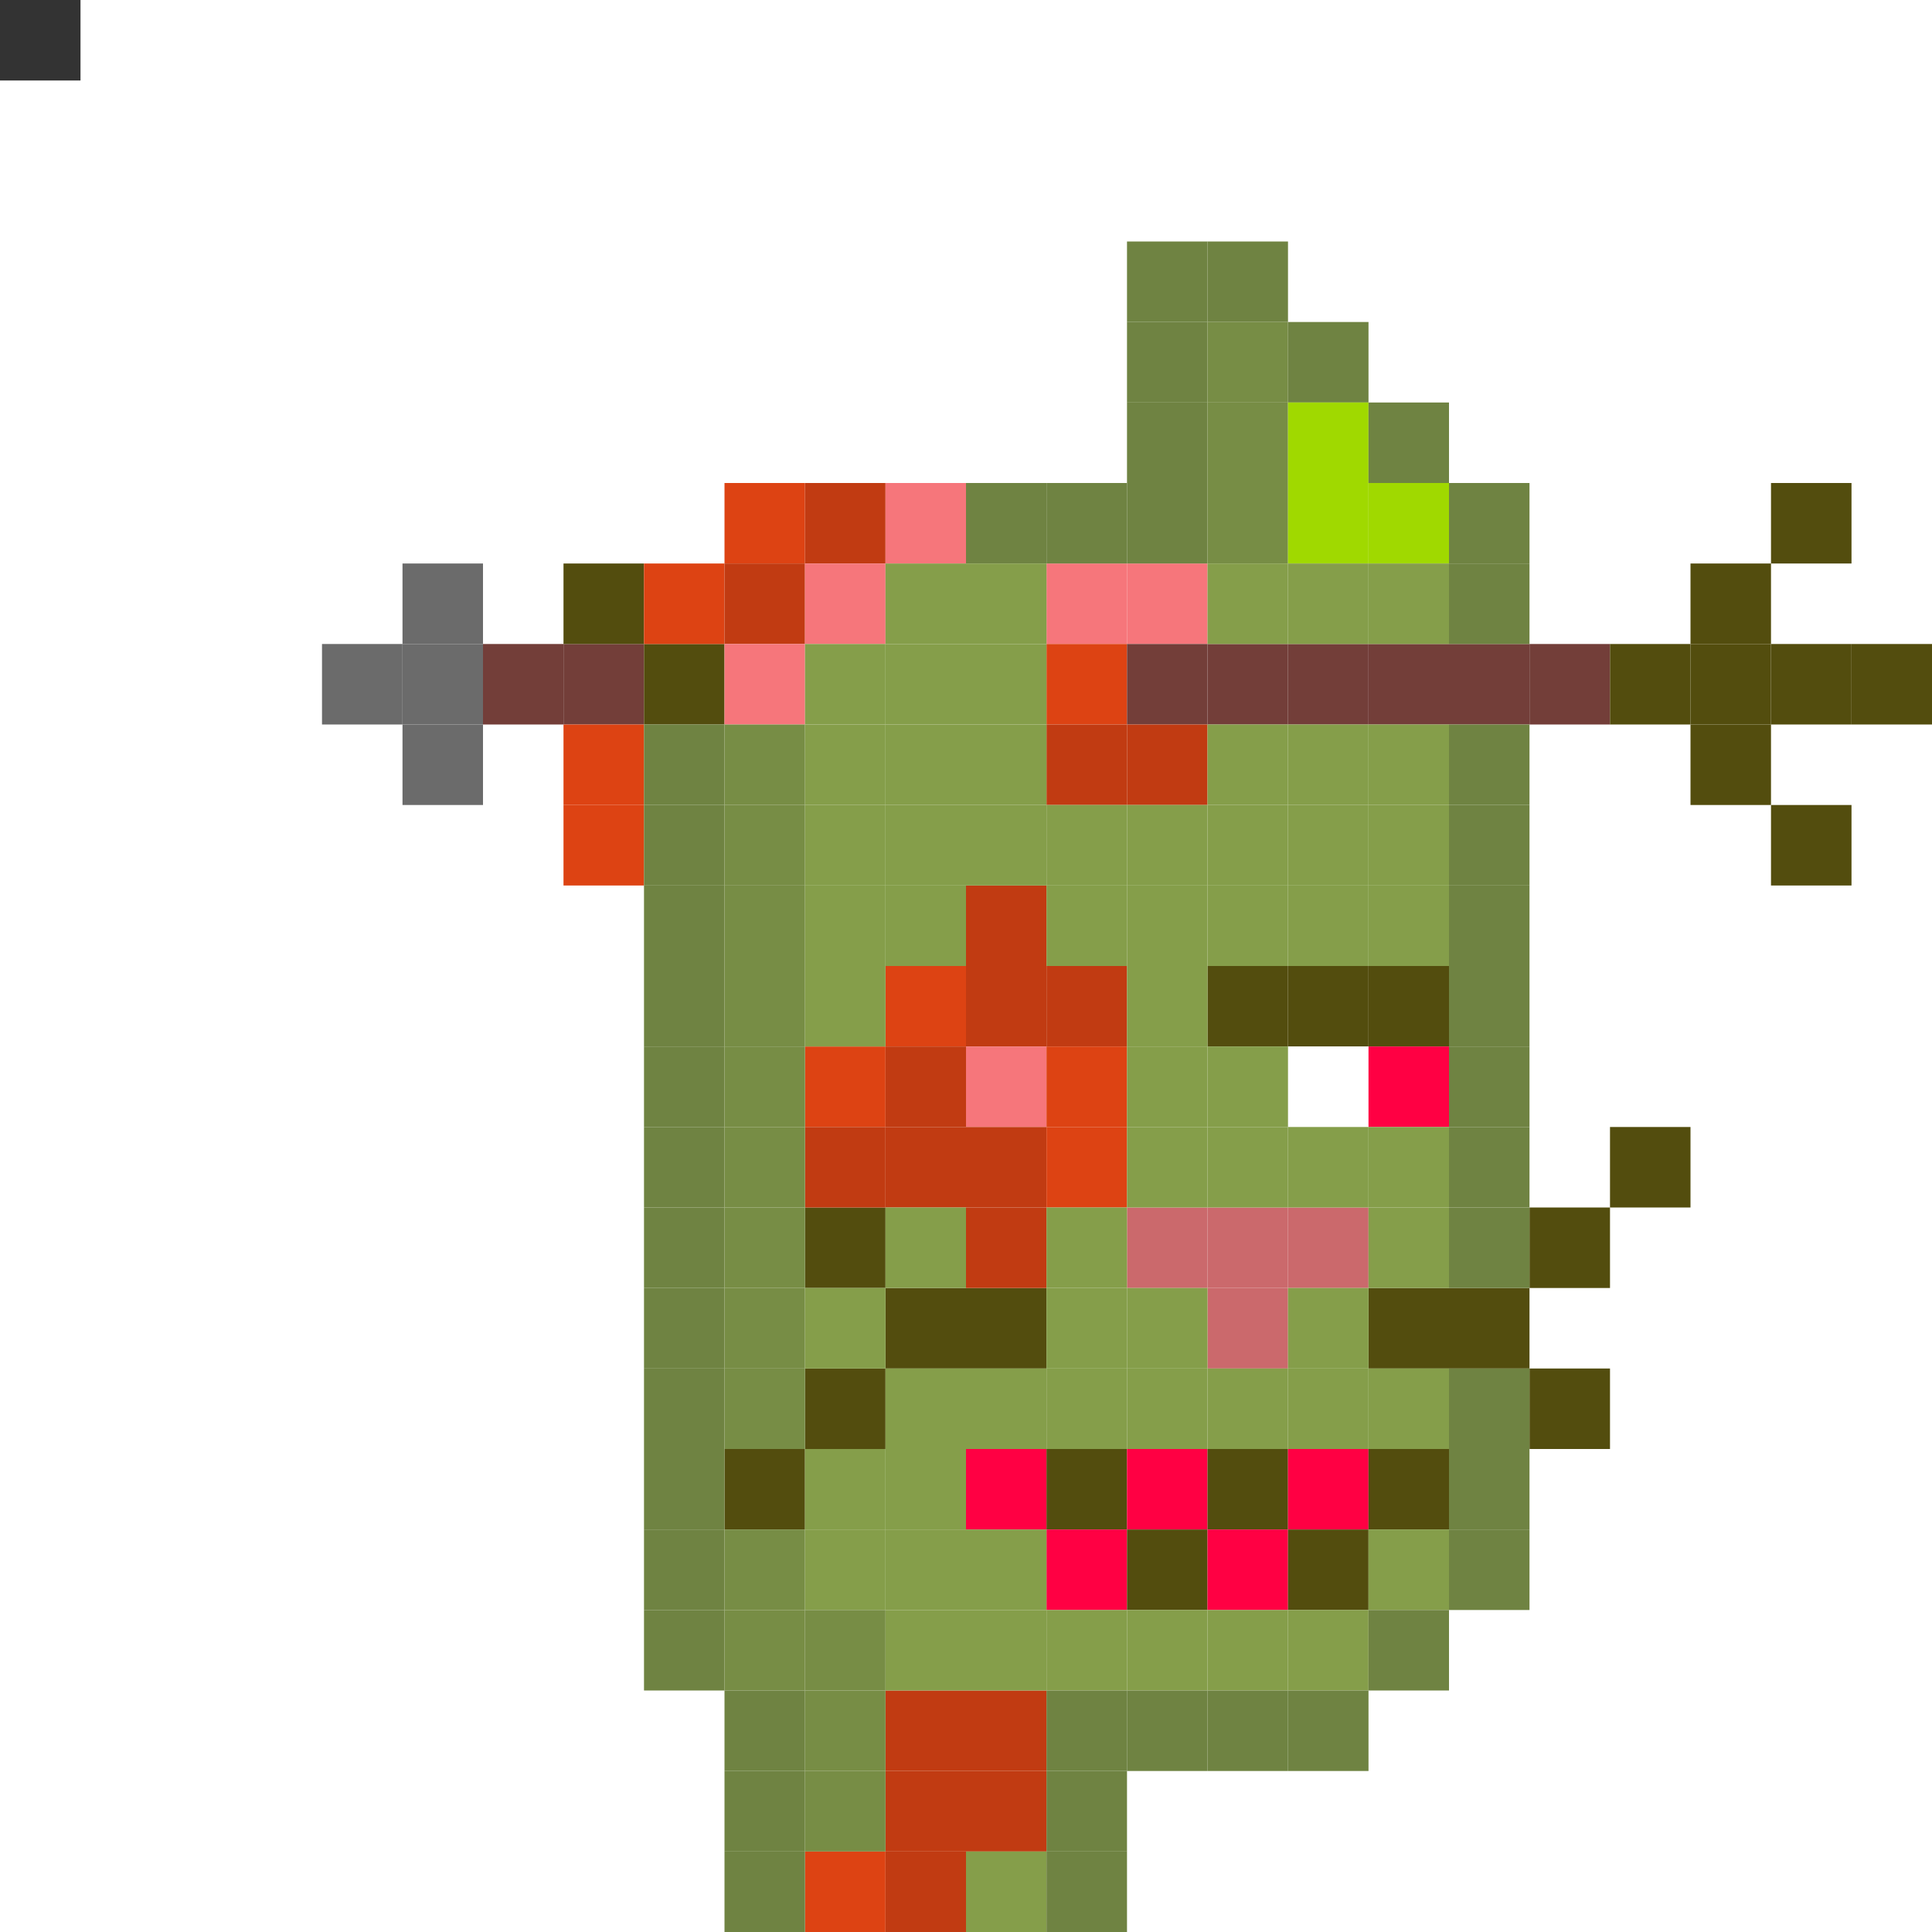 <svg id="z" xmlns="http://www.w3.org/2000/svg" preserveAspectRatio="xMinYMin meet" viewBox="0 0 24 24"><rect x="0" y="0" width="24" height="24" fill="#333333" stroke="none"/> <rect class='c06' x='22' y='6'/><rect class='c47' x='5' y='7'/><rect class='c02' x='13' y='7'/><rect class='c02' x='14' y='7'/><rect class='c06' x='21' y='7'/><rect class='c47' x='4' y='8'/><rect class='c47' x='5' y='8'/><rect class='c39' x='6' y='8'/><rect class='c39' x='7' y='8'/><rect class='c14' x='13' y='8'/><rect class='c39' x='14' y='8'/><rect class='c39' x='15' y='8'/><rect class='c39' x='16' y='8'/><rect class='c39' x='17' y='8'/><rect class='c39' x='18' y='8'/><rect class='c39' x='19' y='8'/><rect class='c06' x='20' y='8'/><rect class='c06' x='21' y='8'/><rect class='c06' x='22' y='8'/><rect class='c06' x='23' y='8'/><rect class='c47' x='5' y='9'/><rect class='c04' x='13' y='9'/><rect class='c04' x='14' y='9'/><rect class='c06' x='21' y='9'/><rect class='c06' x='22' y='10'/><rect class='c06' x='20' y='14'/><rect class='c06' x='10' y='15'/><rect class='c06' x='19' y='15'/><rect class='c06' x='11' y='16'/><rect class='c06' x='12' y='16'/><rect class='c06' x='17' y='16'/><rect class='c06' x='18' y='16'/><rect class='c06' x='10' y='17'/><rect class='c06' x='19' y='17'/><rect class='c06' x='9' y='18'/><rect class='c04' x='11' y='21'/><rect class='c04' x='12' y='21'/><rect class='c04' x='11' y='22'/><rect class='c04' x='12' y='22'/><rect class='c14' x='10' y='23'/><rect class='c04' x='11' y='23'/><rect class='c06' x='7' y='7'/><rect class='c06' x='8' y='8'/><rect class='c04' x='12' y='11'/><rect class='c14' x='11' y='12'/><rect class='c04' x='12' y='12'/><rect class='c04' x='13' y='12'/><rect class='c06' x='15' y='12'/><rect class='c06' x='16' y='12'/><rect class='c06' x='17' y='12'/><rect class='c14' x='10' y='13'/><rect class='c04' x='11' y='13'/><rect class='c02' x='12' y='13'/><rect class='c14' x='13' y='13'/><rect class='c31' x='16' y='13'/><rect class='c11' x='17' y='13'/><rect class='c04' x='10' y='14'/><rect class='c04' x='11' y='14'/><rect class='c04' x='12' y='14'/><rect class='c14' x='13' y='14'/><rect class='c04' x='12' y='15'/><rect class='c11' x='12' y='18'/><rect class='c06' x='13' y='18'/><rect class='c11' x='14' y='18'/><rect class='c06' x='15' y='18'/><rect class='c11' x='16' y='18'/><rect class='c06' x='17' y='18'/><rect class='c11' x='13' y='19'/><rect class='c06' x='14' y='19'/><rect class='c11' x='15' y='19'/><rect class='c06' x='16' y='19'/><rect class='c05' x='14' y='15'/><rect class='c05' x='15' y='15'/><rect class='c05' x='16' y='15'/><rect class='c05' x='15' y='16'/><rect class='c00' x='14' y='3'/><rect class='c00' x='15' y='3'/><rect class='c00' x='14' y='4'/><rect class='c01' x='15' y='4'/><rect class='c00' x='16' y='4'/><rect class='c00' x='14' y='5'/><rect class='c01' x='15' y='5'/><rect class='c21' x='16' y='5'/><rect class='c00' x='17' y='5'/><rect class='c14' x='9' y='6'/><rect class='c04' x='10' y='6'/><rect class='c02' x='11' y='6'/><rect class='c00' x='12' y='6'/><rect class='c00' x='13' y='6'/><rect class='c00' x='14' y='6'/><rect class='c01' x='15' y='6'/><rect class='c21' x='16' y='6'/><rect class='c21' x='17' y='6'/><rect class='c00' x='18' y='6'/><rect class='c14' x='8' y='7'/><rect class='c04' x='9' y='7'/><rect class='c02' x='10' y='7'/><rect class='c03' x='11' y='7'/><rect class='c03' x='12' y='7'/><rect class='c03' x='15' y='7'/><rect class='c03' x='16' y='7'/><rect class='c03' x='17' y='7'/><rect class='c00' x='18' y='7'/><rect class='c02' x='9' y='8'/><rect class='c03' x='10' y='8'/><rect class='c03' x='11' y='8'/><rect class='c03' x='12' y='8'/><rect class='c14' x='7' y='9'/><rect class='c00' x='8' y='9'/><rect class='c01' x='9' y='9'/><rect class='c03' x='10' y='9'/><rect class='c03' x='11' y='9'/><rect class='c03' x='12' y='9'/><rect class='c03' x='15' y='9'/><rect class='c03' x='16' y='9'/><rect class='c03' x='17' y='9'/><rect class='c00' x='18' y='9'/><rect class='c14' x='7' y='10'/><rect class='c00' x='8' y='10'/><rect class='c01' x='9' y='10'/><rect class='c03' x='10' y='10'/><rect class='c03' x='11' y='10'/><rect class='c03' x='12' y='10'/><rect class='c03' x='13' y='10'/><rect class='c03' x='14' y='10'/><rect class='c03' x='15' y='10'/><rect class='c03' x='16' y='10'/><rect class='c03' x='17' y='10'/><rect class='c00' x='18' y='10'/><rect class='c00' x='8' y='11'/><rect class='c01' x='9' y='11'/><rect class='c03' x='10' y='11'/><rect class='c03' x='11' y='11'/><rect class='c03' x='13' y='11'/><rect class='c03' x='14' y='11'/><rect class='c03' x='15' y='11'/><rect class='c03' x='16' y='11'/><rect class='c03' x='17' y='11'/><rect class='c00' x='18' y='11'/><rect class='c00' x='8' y='12'/><rect class='c01' x='9' y='12'/><rect class='c03' x='10' y='12'/><rect class='c03' x='14' y='12'/><rect class='c00' x='18' y='12'/><rect class='c00' x='8' y='13'/><rect class='c01' x='9' y='13'/><rect class='c03' x='14' y='13'/><rect class='c03' x='15' y='13'/><rect class='c00' x='18' y='13'/><rect class='c00' x='8' y='14'/><rect class='c01' x='9' y='14'/><rect class='c03' x='14' y='14'/><rect class='c03' x='15' y='14'/><rect class='c03' x='16' y='14'/><rect class='c03' x='17' y='14'/><rect class='c00' x='18' y='14'/><rect class='c00' x='8' y='15'/><rect class='c01' x='9' y='15'/><rect class='c03' x='11' y='15'/><rect class='c03' x='13' y='15'/><rect class='c03' x='17' y='15'/><rect class='c00' x='18' y='15'/><rect class='c00' x='8' y='16'/><rect class='c01' x='9' y='16'/><rect class='c03' x='10' y='16'/><rect class='c03' x='13' y='16'/><rect class='c03' x='14' y='16'/><rect class='c03' x='16' y='16'/><rect class='c00' x='8' y='17'/><rect class='c01' x='9' y='17'/><rect class='c03' x='11' y='17'/><rect class='c03' x='12' y='17'/><rect class='c03' x='13' y='17'/><rect class='c03' x='14' y='17'/><rect class='c03' x='15' y='17'/><rect class='c03' x='16' y='17'/><rect class='c03' x='17' y='17'/><rect class='c00' x='18' y='17'/><rect class='c00' x='8' y='18'/><rect class='c03' x='10' y='18'/><rect class='c03' x='11' y='18'/><rect class='c00' x='18' y='18'/><rect class='c00' x='8' y='19'/><rect class='c01' x='9' y='19'/><rect class='c03' x='10' y='19'/><rect class='c03' x='11' y='19'/><rect class='c03' x='12' y='19'/><rect class='c03' x='17' y='19'/><rect class='c00' x='18' y='19'/><rect class='c00' x='8' y='20'/><rect class='c01' x='9' y='20'/><rect class='c01' x='10' y='20'/><rect class='c03' x='11' y='20'/><rect class='c03' x='12' y='20'/><rect class='c03' x='13' y='20'/><rect class='c03' x='14' y='20'/><rect class='c03' x='15' y='20'/><rect class='c03' x='16' y='20'/><rect class='c00' x='17' y='20'/><rect class='c00' x='9' y='21'/><rect class='c01' x='10' y='21'/><rect class='c00' x='13' y='21'/><rect class='c00' x='14' y='21'/><rect class='c00' x='15' y='21'/><rect class='c00' x='16' y='21'/><rect class='c00' x='9' y='22'/><rect class='c01' x='10' y='22'/><rect class='c00' x='13' y='22'/><rect class='c00' x='9' y='23'/><rect class='c03' x='12' y='23'/><rect class='c00' x='13' y='23'/><style>rect{width:1px;height:1px;}#z{shape-rendering: crispedges;}.c00{fill:#6f8342}.c01{fill:#778d45}.c02{fill:#f6767b}.c03{fill:#859e4a}.c04{fill:#c13b12}.c05{fill:#cb696c}.c06{fill:#534d0e}.c07{fill:#474939}.c08{fill:#5c614a}.c09{fill:#989752}.c10{fill:#72775c}.c11{fill:#ff0043}.c12{fill:#c74249}.c13{fill:#aa343a}.c14{fill:#dd4313}.c15{fill:#a09300}.c16{fill:#00791a}.c17{fill:#009a1a}.c18{fill:#00ee00}.c19{fill:#00b300}.c20{fill:#9e1174}.c21{fill:#a0d900}.c22{fill:#303030}.c23{fill:#1a1a1a}.c24{fill:#262626}.c25{fill:#3b0346}.c26{fill:#363737}.c27{fill:#2c2c2c}.c28{fill:#1c1c1c}.c29{fill:#6a9cc5}.c30{fill:#9fd2fc}.c31{fill:#ffffff}.c32{fill:#b05514}.c33{fill:#000000}.c34{fill:#0f0f0f}.c35{fill:#e3e3e3}.c36{fill:#f7f7f7}.c37{fill:#ededed}.c38{fill:#008391}.c39{fill:#733e39}.c40{fill:#c5c5db}.c41{fill:#a75b5e}.c42{fill:#877c00}.c43{fill:#938700}.c44{fill:#f1f1f1}.c45{fill:#007480}.c46{fill:#007b87}.c47{fill:#6b6b6b}.c48{fill:#80155e}.c49{fill:#92186d}</style></svg>